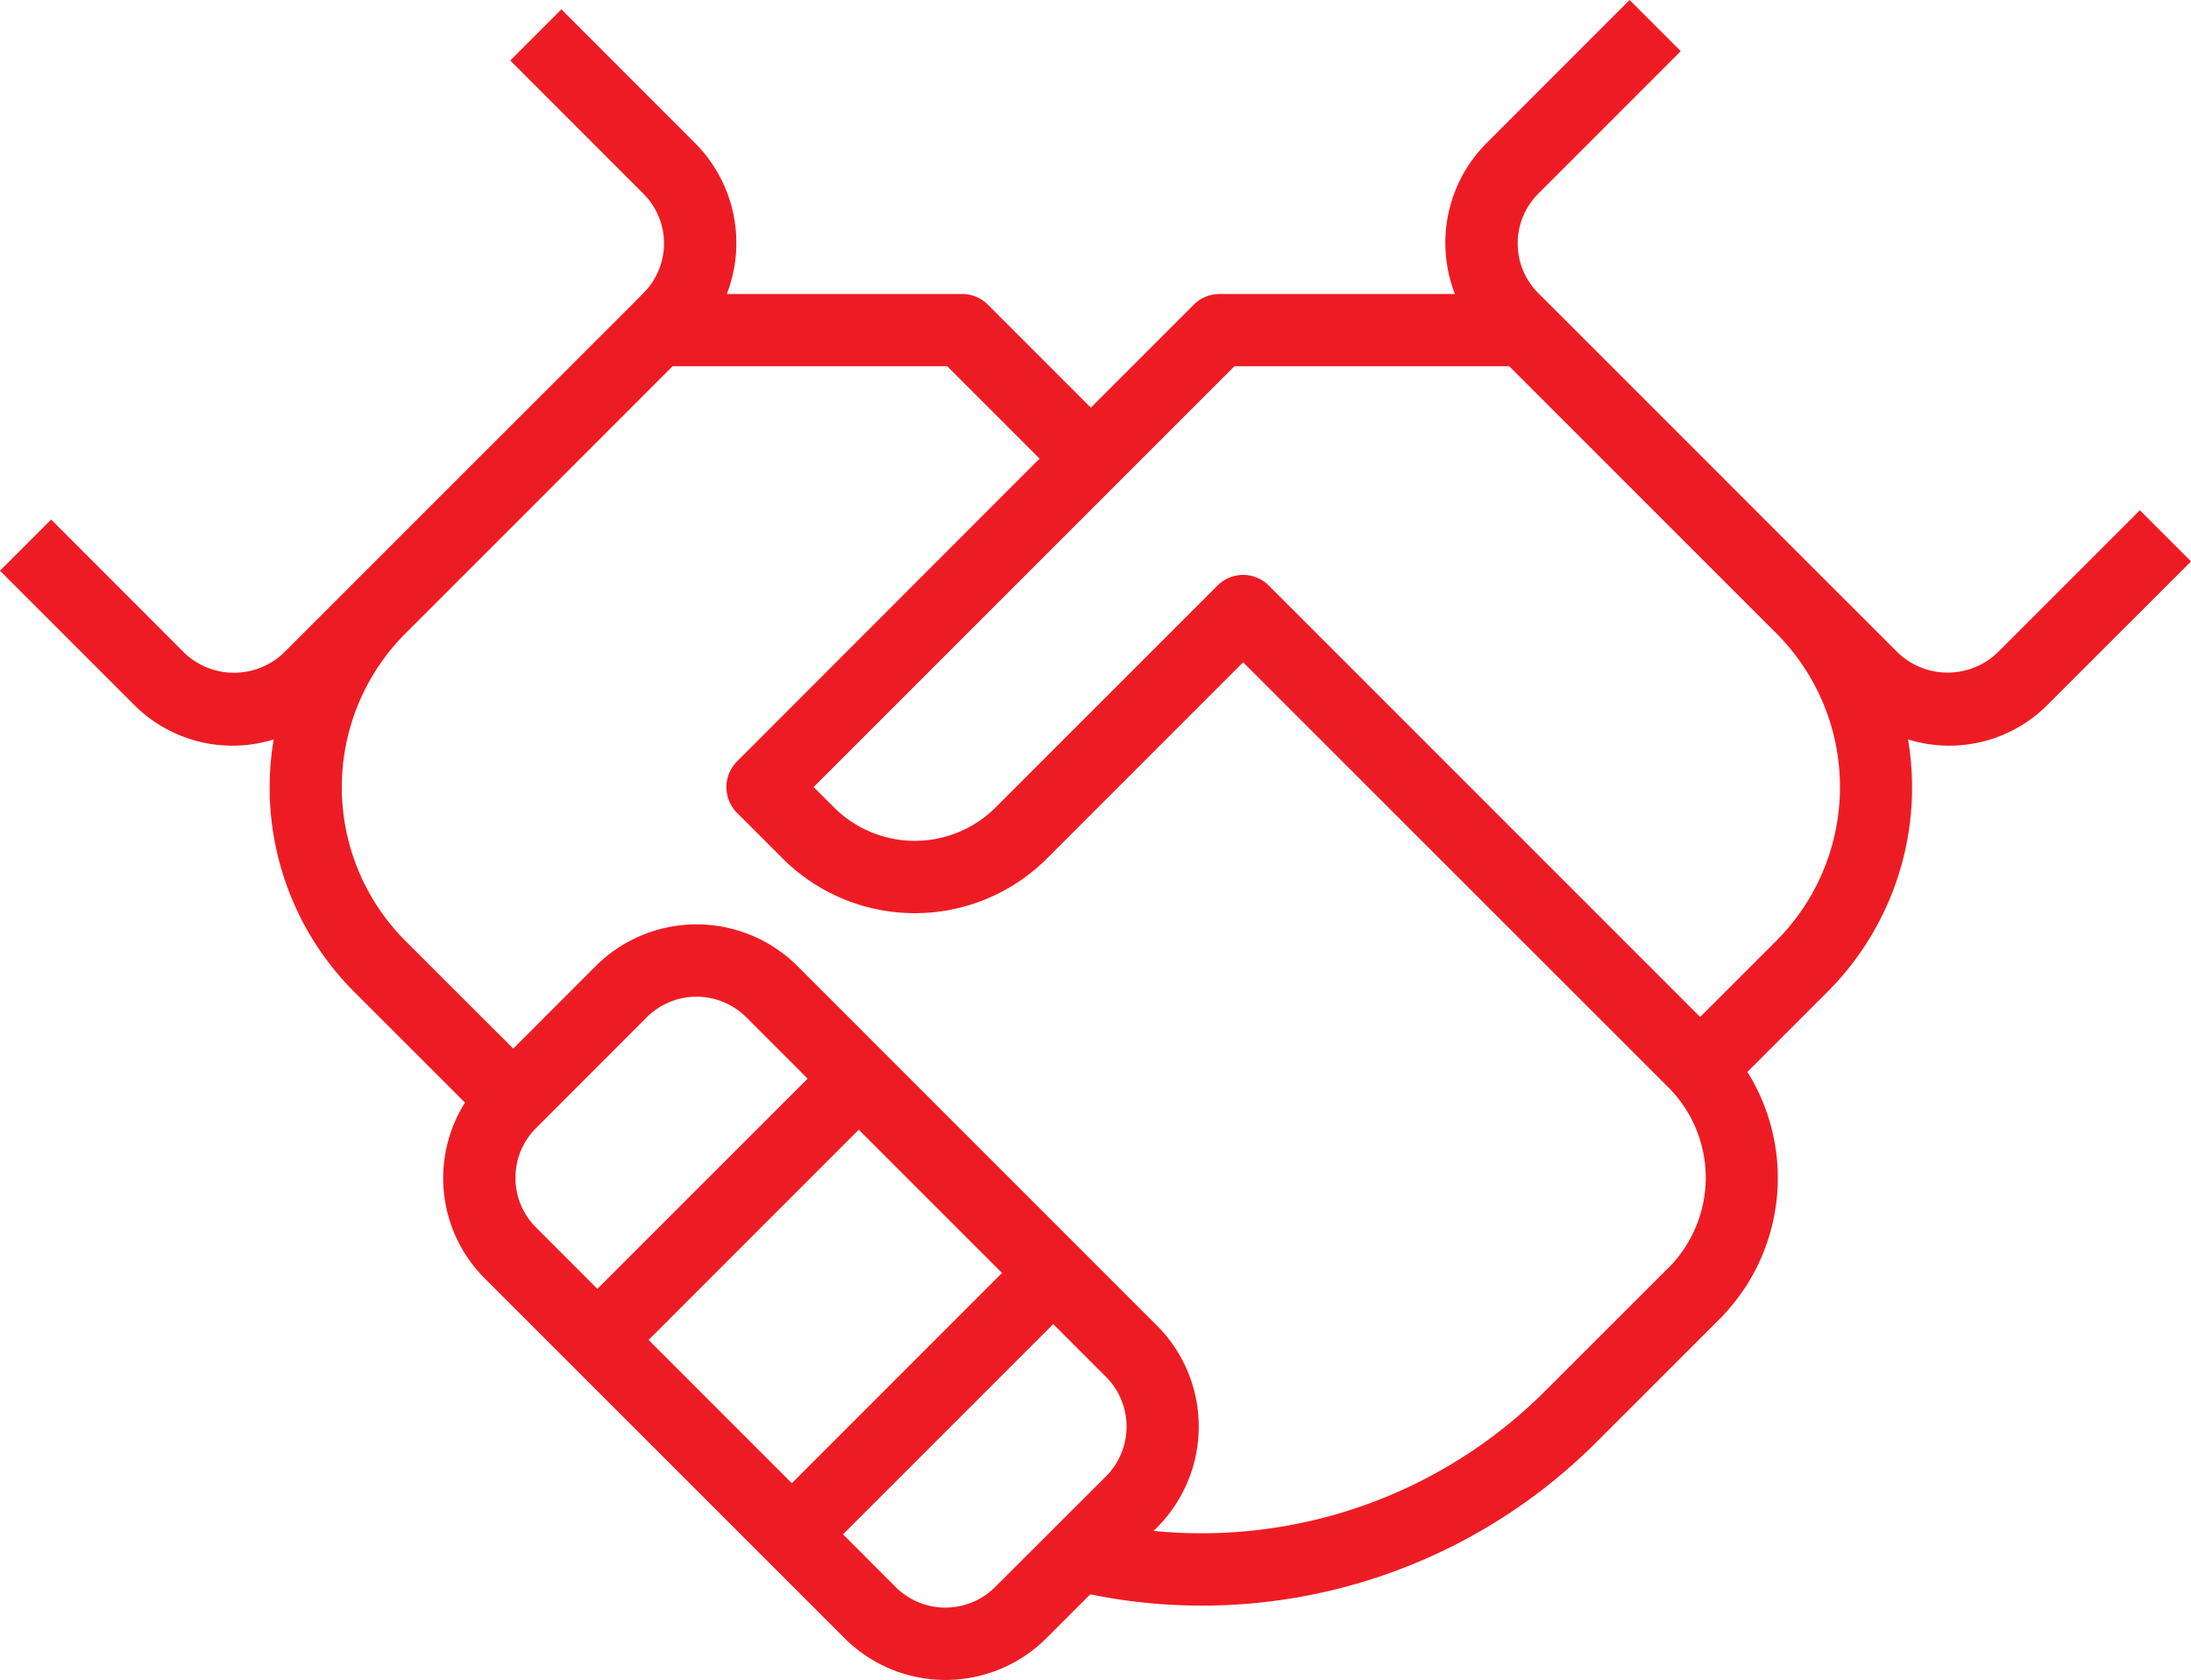 <svg id="Group_1809" data-name="Group 1809" xmlns="http://www.w3.org/2000/svg" xmlns:xlink="http://www.w3.org/1999/xlink" width="78.251" height="60" viewBox="0 0 78.251 60">
  <defs>
    <clipPath id="clip-path">
      <rect id="Rectangle_64" data-name="Rectangle 64" width="78.251" height="60" fill="#ed1c24"/>
    </clipPath>
  </defs>
  <g id="Group_1808" data-name="Group 1808" transform="translate(0 0)" clip-path="url(#clip-path)">
    <path id="Path_7835" data-name="Path 7835" d="M76.425,18.224l-5.088,5.088a2.576,2.576,0,0,1-3.554,0L65.269,20.8l-9.923-9.924h0l-.407-.406a2.513,2.513,0,0,1,0-3.552l5.088-5.091L58.2,0,53.112,5.091A5.048,5.048,0,0,0,51.962,10.5H43.553a1.294,1.294,0,0,0-.913.378l-3.681,3.682-3.681-3.682a1.294,1.294,0,0,0-.914-.378H25.958a5.048,5.048,0,0,0-1.151-5.406L20.05.334,18.224,2.161l4.754,4.757a2.507,2.507,0,0,1,0,3.552l-.4.406h0L17.151,16.3l-7.017,7.017a2.573,2.573,0,0,1-3.552,0L1.827,18.556,0,20.384l4.755,4.755a4.96,4.96,0,0,0,5.02,1.27,10.323,10.323,0,0,0,2.872,9.013l3.96,3.958a5.063,5.063,0,0,0,.713,6.287L30.165,58.511a5.1,5.1,0,0,0,7.205,0l1.567-1.568a19.923,19.923,0,0,0,18.111-5.468l4.367-4.365a7.144,7.144,0,0,0,.993-8.826l2.862-2.862a10.324,10.324,0,0,0,2.875-9.013,4.955,4.955,0,0,0,5.017-1.27l5.09-5.088ZM18.411,42.065a2.49,2.49,0,0,1,.736-1.776L23.1,36.332a2.516,2.516,0,0,1,3.552,0l2.193,2.192-7.51,7.509-2.19-2.192a2.494,2.494,0,0,1-.736-1.776m17.378,3.4-7.507,7.51-5.116-5.118,7.506-7.509Zm-.247,11.218a2.515,2.515,0,0,1-3.552,0L30.108,54.8l7.509-7.509L39.5,49.176a2.514,2.514,0,0,1,0,3.553Zm24.045-11.4-4.367,4.365a17.349,17.349,0,0,1-12.347,5.114c-.562,0-1.121-.03-1.672-.084l.124-.124a5.1,5.1,0,0,0,0-7.205L28.482,34.506a5.1,5.1,0,0,0-7.207,0l-2.945,2.946L14.475,33.6a7.768,7.768,0,0,1,0-10.97l4.4-4.4L24.02,13.08h9.809l3.3,3.3L26.318,27.2a1.3,1.3,0,0,0,0,1.826l1.638,1.639a6.679,6.679,0,0,0,9.433,0l7.01-7.011L59.588,38.839a4.564,4.564,0,0,1,0,6.445M63.444,33.6l-2.724,2.722L45.312,20.912a1.291,1.291,0,0,0-1.826,0l-7.925,7.923a4.086,4.086,0,0,1-5.777,0l-.726-.725L44.088,13.08H53.9l9.547,9.545a7.768,7.768,0,0,1,0,10.97" transform="translate(0 0)" fill="#ed1c24"/>
  </g>
</svg>
